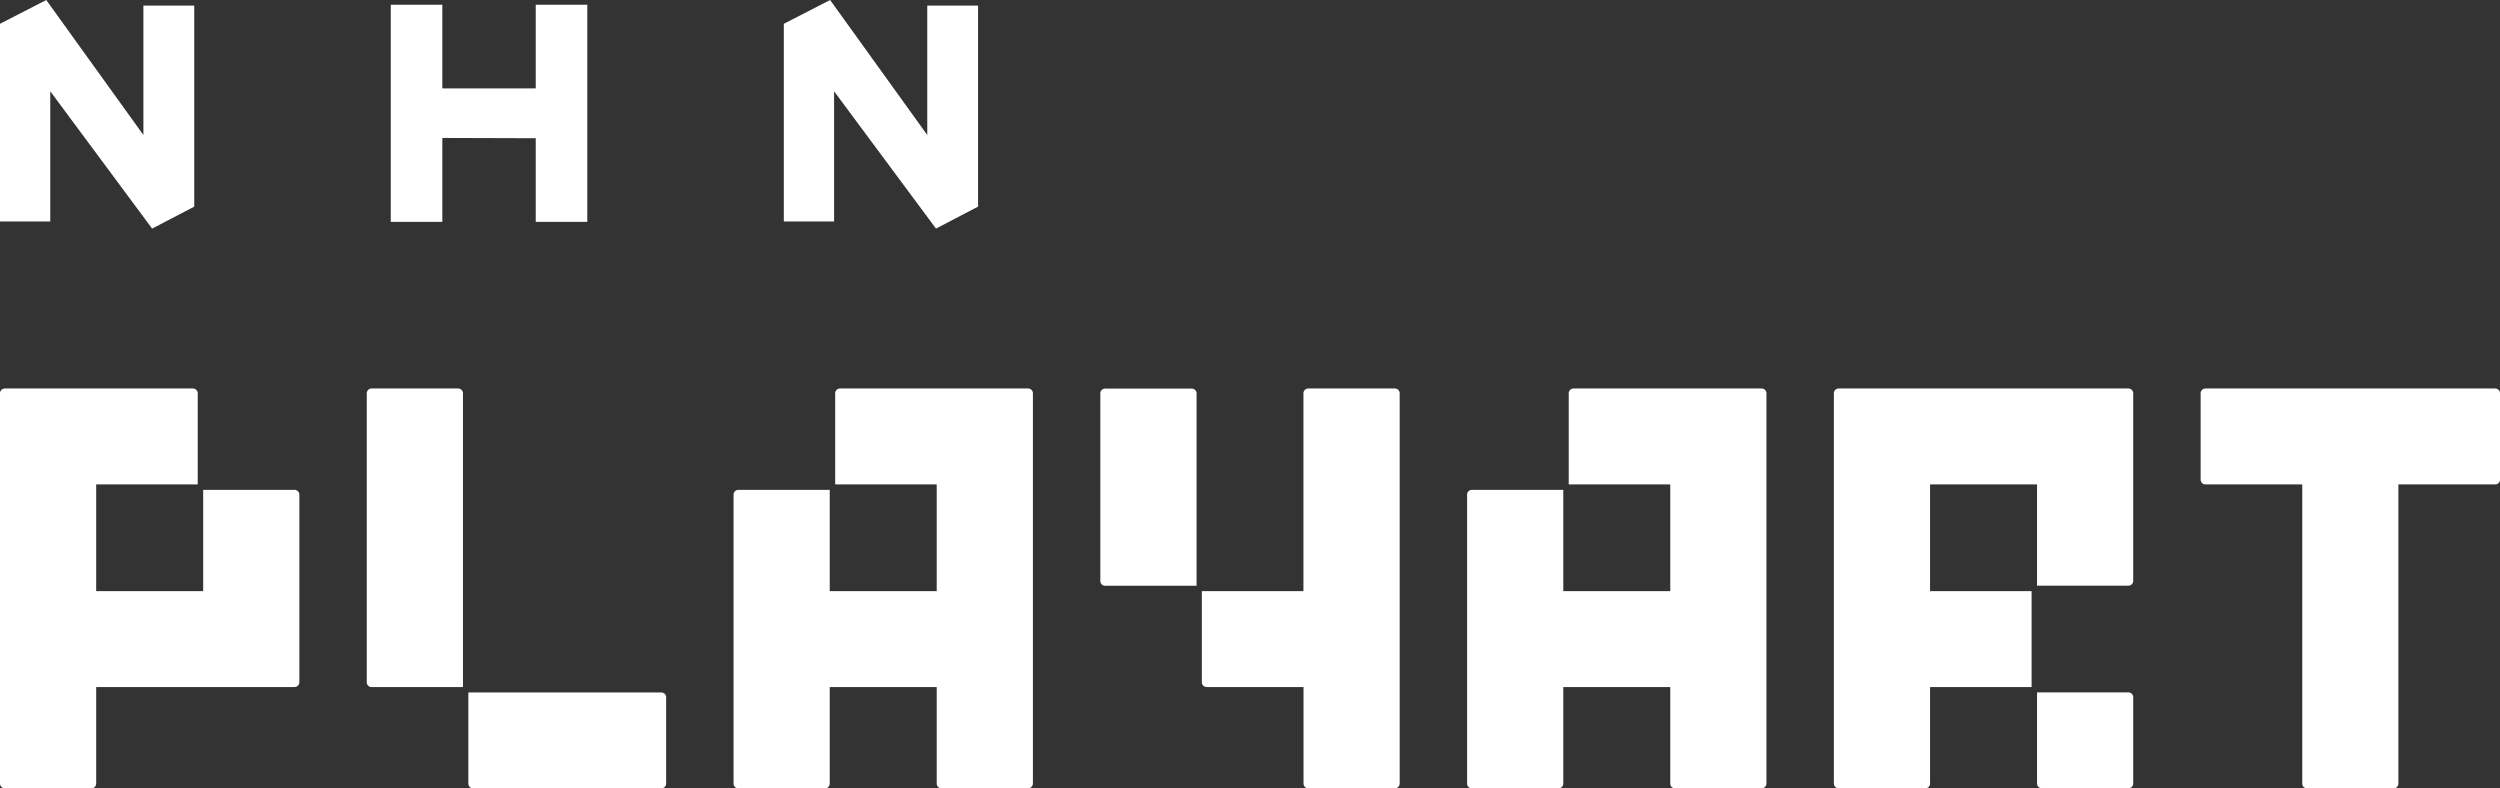 <svg width="1094" height="345" viewBox="0 0 1094 345" fill="none" xmlns="http://www.w3.org/2000/svg">
<rect x="0" y="0" width="1094" height="345" fill="#333333" stroke="none"/>
<path d="M2.082 344.962C0.946 344.962 0 344.019 0 342.886V172.076C0 170.944 0.946 170 2.082 170H84.444C85.58 170 86.526 170.944 86.526 172.076V211.976H42.09V258.67H88.91V214.354H128.918C130.054 214.354 131 215.298 131 216.43V298.57C131 299.702 130.054 300.646 128.918 300.646H42.09V342.924C42.09 344.056 41.143 345 40.008 345H2.082V344.962Z" fill="white"/>
<path d="M162.582 300.674C161.447 300.674 160.5 299.73 160.5 298.598V172.077C160.5 170.944 161.447 170 162.582 170H200.519C201.655 170 202.602 170.944 202.602 172.077V300.674H162.582Z" fill="white"/>
<path d="M207.032 345C205.896 345 204.949 344.056 204.949 342.923V303.015H289.418C290.553 303.015 291.5 303.959 291.5 305.092V342.923C291.5 344.056 290.553 345 289.418 345H207.032Z" fill="white"/>
<path d="M411.992 345C410.857 345 409.91 344.056 409.91 342.924V300.646H363.09V342.924C363.09 344.056 362.143 345 361.008 345H323.082C321.946 345 321 344.056 321 342.924V216.43C321 215.298 321.946 214.354 323.082 214.354H363.09V258.67H409.91V211.976H365.474V172.076C365.474 170.944 366.42 170 367.556 170H449.918C451.054 170 452 170.944 452 172.076V342.886C452 344.019 451.054 344.962 449.918 344.962H411.992V345Z" fill="white"/>
<path d="M483.583 256.33C482.447 256.33 481.5 255.386 481.5 254.254V172.114C481.5 170.981 482.447 170.038 483.583 170.038H521.531C522.667 170.038 523.614 170.981 523.614 172.114V256.33H483.583Z" fill="white"/>
<path d="M572.507 345C571.371 345 570.424 344.056 570.424 342.924V300.646H528.007C526.871 300.646 525.924 299.702 525.924 298.57V258.67H570.386V172.076C570.386 170.944 571.333 170 572.469 170H610.417C611.553 170 612.5 170.944 612.5 172.076V342.886C612.5 344.019 611.553 344.962 610.417 344.962H572.469L572.507 345Z" fill="white"/>
<path d="M732.992 345C731.857 345 730.91 344.056 730.91 342.924V300.646H684.09V342.924C684.09 344.056 683.143 345 682.008 345H644.082C642.946 345 642 344.056 642 342.924V216.43C642 215.298 642.946 214.354 644.082 214.354H684.09V258.67H730.91V211.976H686.474V172.076C686.474 170.944 687.42 170 688.556 170H770.918C772.054 170 773 170.944 773 172.076V342.886C773 344.019 772.054 344.962 770.918 344.962H732.992V345Z" fill="white"/>
<path d="M893.492 344.962C892.357 344.962 891.41 344.019 891.41 342.886V302.986H931.418C932.554 302.986 933.5 303.93 933.5 305.063V342.886C933.5 344.019 932.554 344.962 931.418 344.962H893.492ZM804.582 344.962C803.446 344.962 802.5 344.019 802.5 342.886V172.076C802.5 170.944 803.446 170 804.582 170H931.418C932.554 170 933.5 170.944 933.5 172.076V254.216C933.5 255.348 932.554 256.292 931.418 256.292H891.41V211.976H844.59V258.67H889.026V300.646H844.59V342.924C844.59 344.056 843.643 345 842.508 345H804.582V344.962Z" fill="white"/>
<path d="M1009.56 345C1008.42 345 1007.47 344.056 1007.47 342.923V211.985H965.082C963.946 211.985 963 211.041 963 209.908V172.077C963 170.944 963.946 170 965.082 170H1091.92C1093.05 170 1094 170.944 1094 172.077V209.908C1094 211.041 1093.05 211.985 1091.92 211.985H1049.53V342.923C1049.53 344.056 1048.58 345 1047.44 345H1009.52H1009.56Z" fill="white"/>
<path d="M62.753 59.076L20.236 0L0 10.415V96.902H22V39.944L66.546 100H66.635L85 90.425V2.451H62.753V59.076Z" fill="white"/>
<path d="M234.437 97.083H257V2.083H234.437V38.679H193.563V2.083H171V97.083H193.563V62.195V60.365L234.437 60.488V62.195V97.083Z" fill="white"/>
<path d="M365 39.944L409.564 100H409.652L428 90.408V2.451H405.771V59.076L363.253 0L343 10.415V96.902H365V39.944Z" fill="white"/>
</svg>
